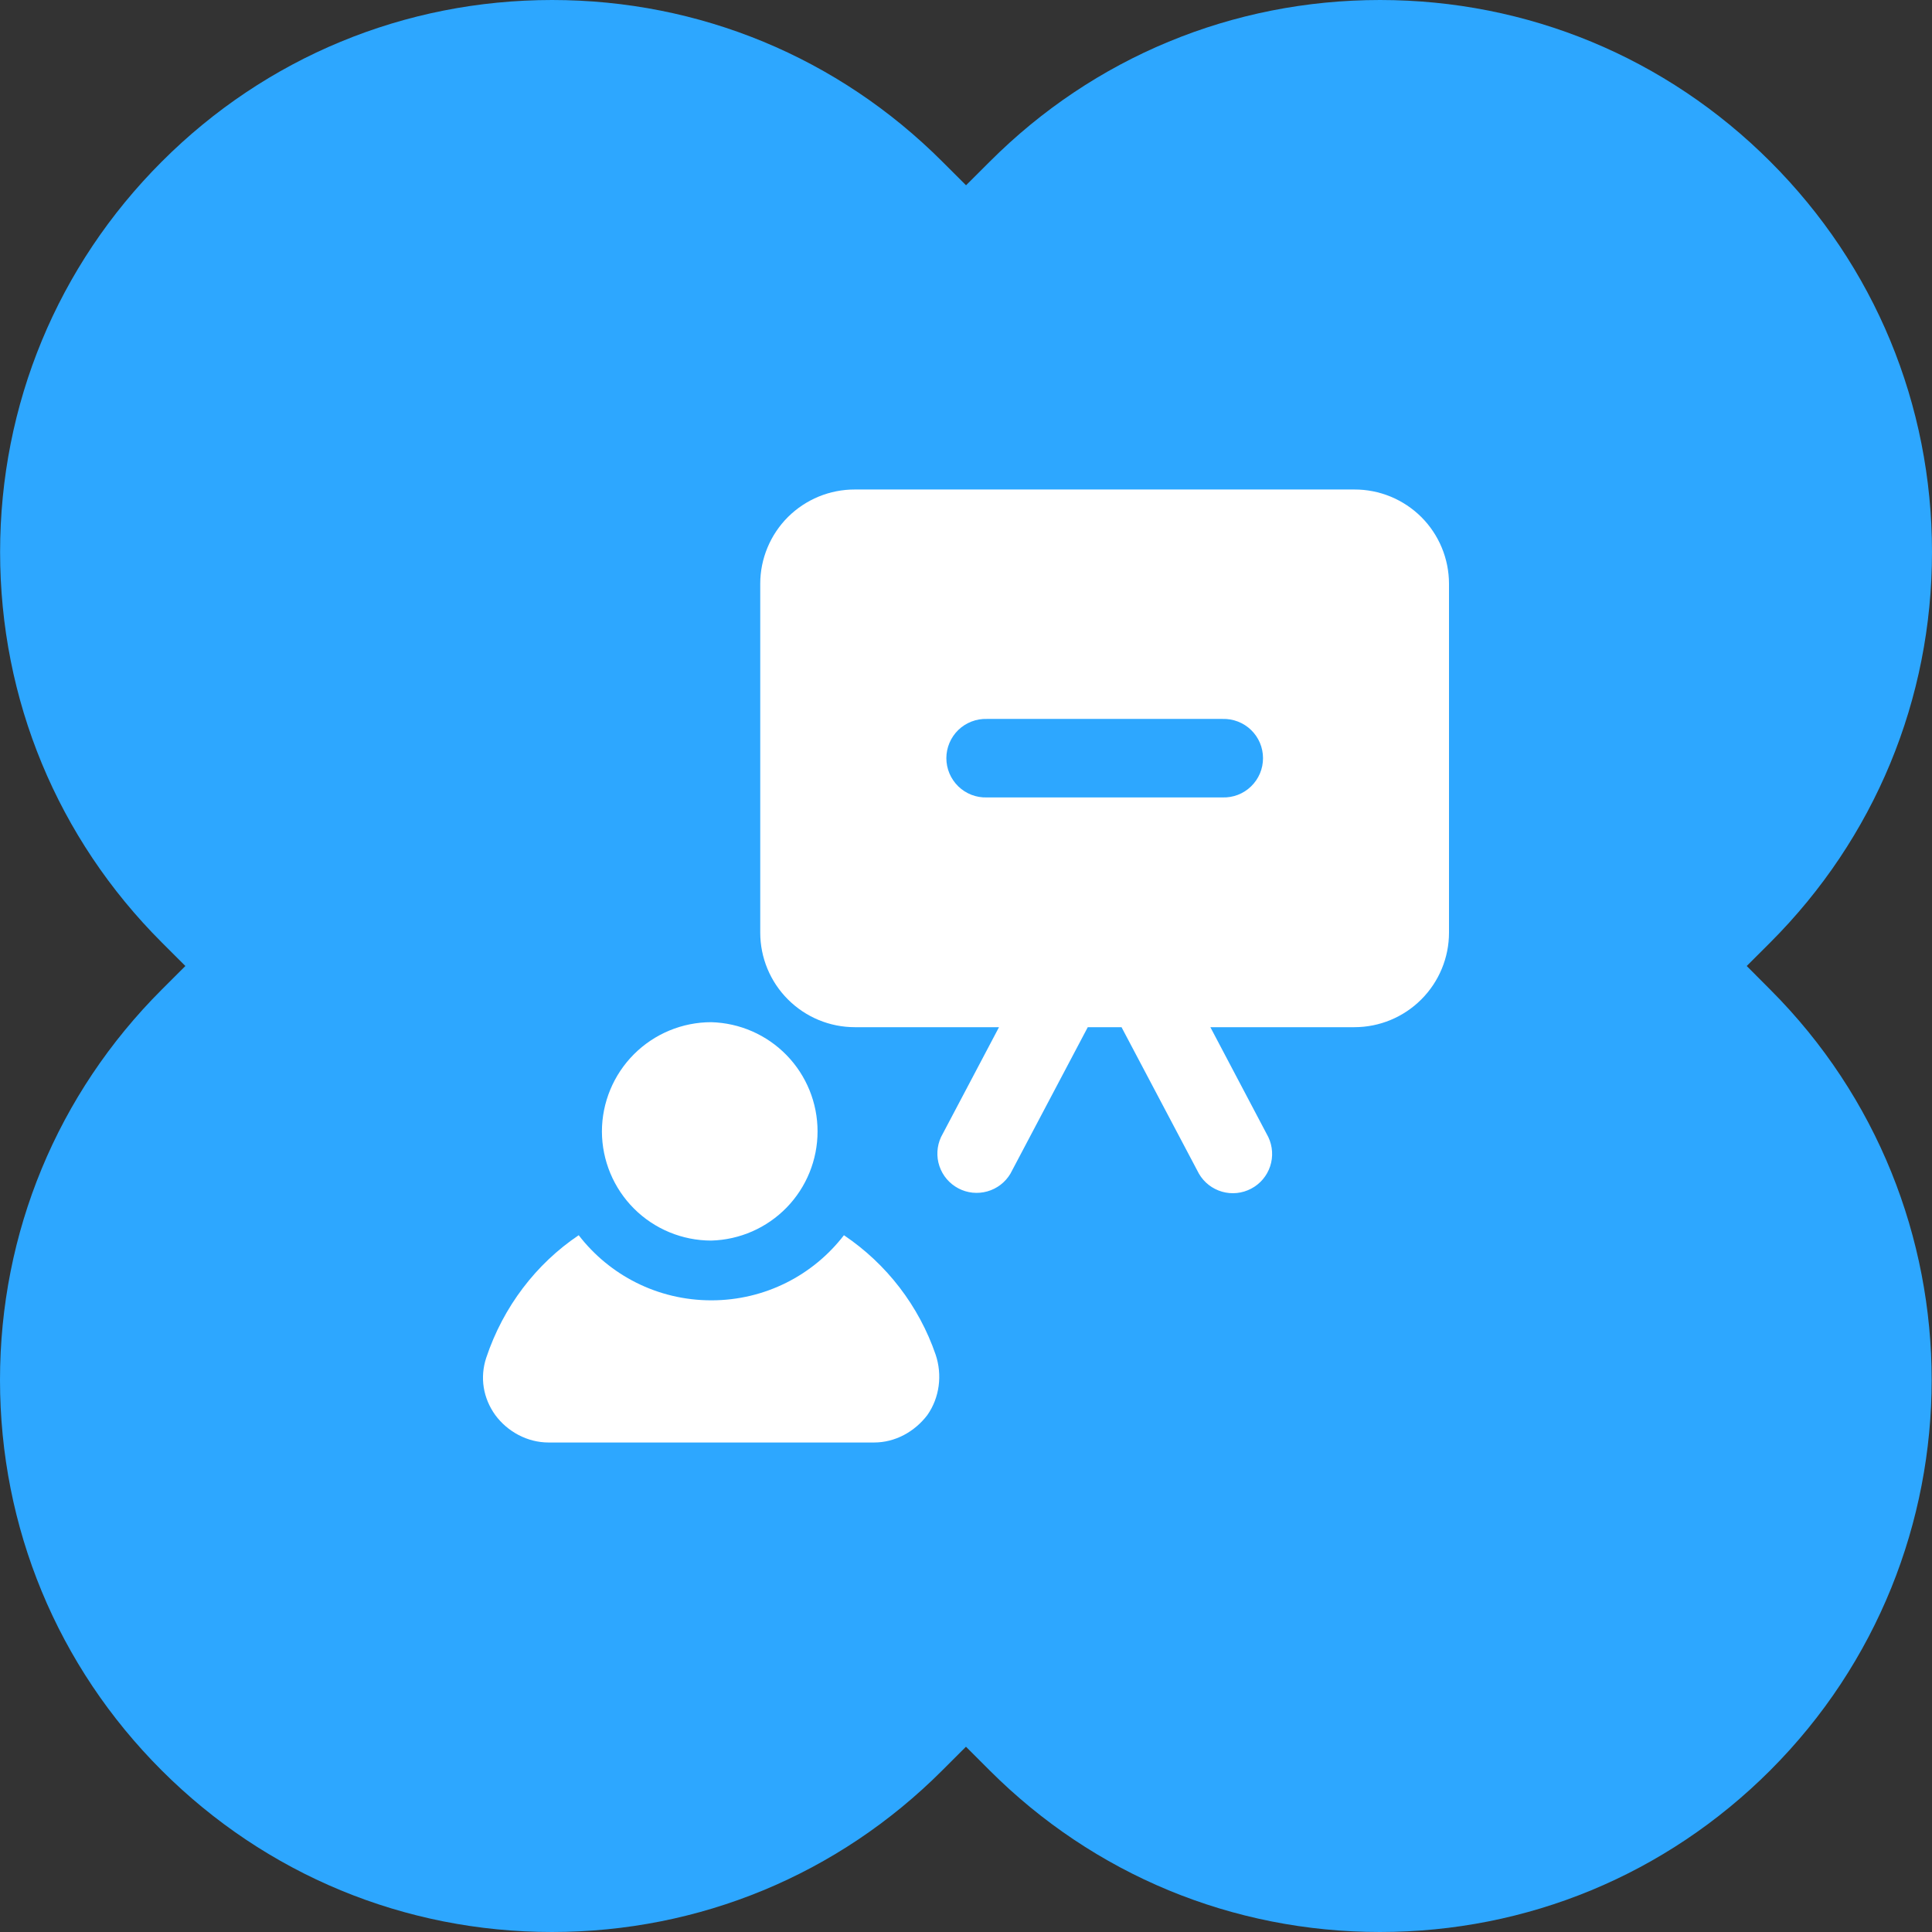 <svg xmlns="http://www.w3.org/2000/svg" width="60" height="60" viewBox="0 0 60 60" fill="none"><rect x="0" y="0" width="60" height="60" fill="#333333" stroke="none"/><path d="M0 42.856C0 47.435 1.782 51.744 5.02 54.98C8.259 58.218 12.565 60 17.142 60C21.721 60 26.029 58.218 29.264 54.98L29.999 54.246L30.733 54.98C33.971 58.218 38.278 60 42.855 60C47.433 60 51.738 58.218 54.976 54.98C61.661 48.294 61.661 37.416 54.976 30.733L54.246 30L54.98 29.267C58.218 26.028 60 21.721 60 17.144C60 12.561 58.218 8.256 54.98 5.021C51.742 1.782 47.434 0 42.858 0C38.279 0 33.971 1.782 30.736 5.021L30.001 5.754L29.267 5.021C26.029 1.782 21.722 0 17.145 0C12.567 0 8.259 1.782 5.023 5.021C1.785 8.259 0.003 12.566 0.003 17.144C0.003 21.724 1.785 26.031 5.023 29.267L5.757 30L5.023 30.733C1.782 33.972 0 38.279 0 42.856Z" fill="#2DA7FF"></path><g clip-path="url(#clip0_6_80)"><path d="M42.063 15.202H26.547C26.162 15.201 25.781 15.276 25.425 15.422C25.069 15.569 24.745 15.784 24.472 16.055C24.199 16.327 23.983 16.65 23.835 17.006C23.687 17.361 23.61 17.742 23.61 18.127V28.963C23.61 29.742 23.92 30.489 24.471 31.039C25.021 31.59 25.768 31.9 26.547 31.9H31.025L29.224 35.313C29.093 35.597 29.075 35.92 29.175 36.216C29.275 36.513 29.485 36.759 29.762 36.905C30.038 37.051 30.36 37.085 30.661 37C30.962 36.916 31.219 36.719 31.379 36.45L33.782 31.9H34.83L37.234 36.45C37.392 36.722 37.649 36.922 37.952 37.009C38.254 37.096 38.578 37.062 38.856 36.915C39.135 36.769 39.346 36.52 39.445 36.221C39.544 35.923 39.524 35.598 39.389 35.313L37.589 31.9H42.063C42.842 31.9 43.589 31.59 44.139 31.039C44.69 30.489 45 29.742 45 28.963V18.127C44.999 17.742 44.923 17.361 44.775 17.006C44.627 16.65 44.411 16.327 44.138 16.055C43.865 15.784 43.541 15.569 43.185 15.422C42.829 15.276 42.448 15.201 42.063 15.202ZM37.966 24.765H30.649C30.485 24.77 30.323 24.743 30.17 24.684C30.018 24.625 29.879 24.536 29.761 24.422C29.644 24.308 29.551 24.172 29.487 24.022C29.423 23.871 29.39 23.71 29.39 23.546C29.39 23.383 29.423 23.221 29.487 23.07C29.551 22.92 29.644 22.784 29.761 22.67C29.879 22.556 30.018 22.468 30.17 22.409C30.323 22.35 30.485 22.322 30.649 22.327H37.966C38.13 22.322 38.292 22.35 38.445 22.409C38.597 22.468 38.736 22.556 38.853 22.67C38.971 22.784 39.064 22.92 39.128 23.07C39.192 23.221 39.224 23.383 39.224 23.546C39.224 23.71 39.192 23.871 39.128 24.022C39.064 24.172 38.971 24.308 38.853 24.422C38.736 24.536 38.597 24.625 38.445 24.684C38.292 24.743 38.13 24.77 37.966 24.765ZM22.089 38.527C22.973 38.503 23.812 38.136 24.429 37.502C25.045 36.869 25.39 36.02 25.39 35.136C25.39 34.252 25.045 33.403 24.429 32.77C23.812 32.136 22.973 31.769 22.089 31.745C21.189 31.745 20.325 32.103 19.688 32.74C19.052 33.377 18.694 34.24 18.693 35.141C18.696 36.04 19.055 36.901 19.691 37.536C20.328 38.171 21.19 38.527 22.089 38.527Z" fill="white"></path><path d="M26.209 38.361C25.26 39.594 23.768 40.383 22.091 40.383C20.414 40.383 18.922 39.594 17.972 38.361C16.652 39.248 15.629 40.58 15.099 42.171C14.901 42.775 15 43.416 15.382 43.947C15.765 44.465 16.381 44.798 17.035 44.798H27.147C27.8 44.798 28.404 44.465 28.799 43.947C29.181 43.404 29.268 42.701 29.058 42.072C28.538 40.558 27.538 39.255 26.209 38.361Z" fill="white"></path></g><defs><clipPath id="clip0_6_80"><rect width="30" height="30" fill="white" transform="translate(15 15)"></rect></clipPath></defs></svg>